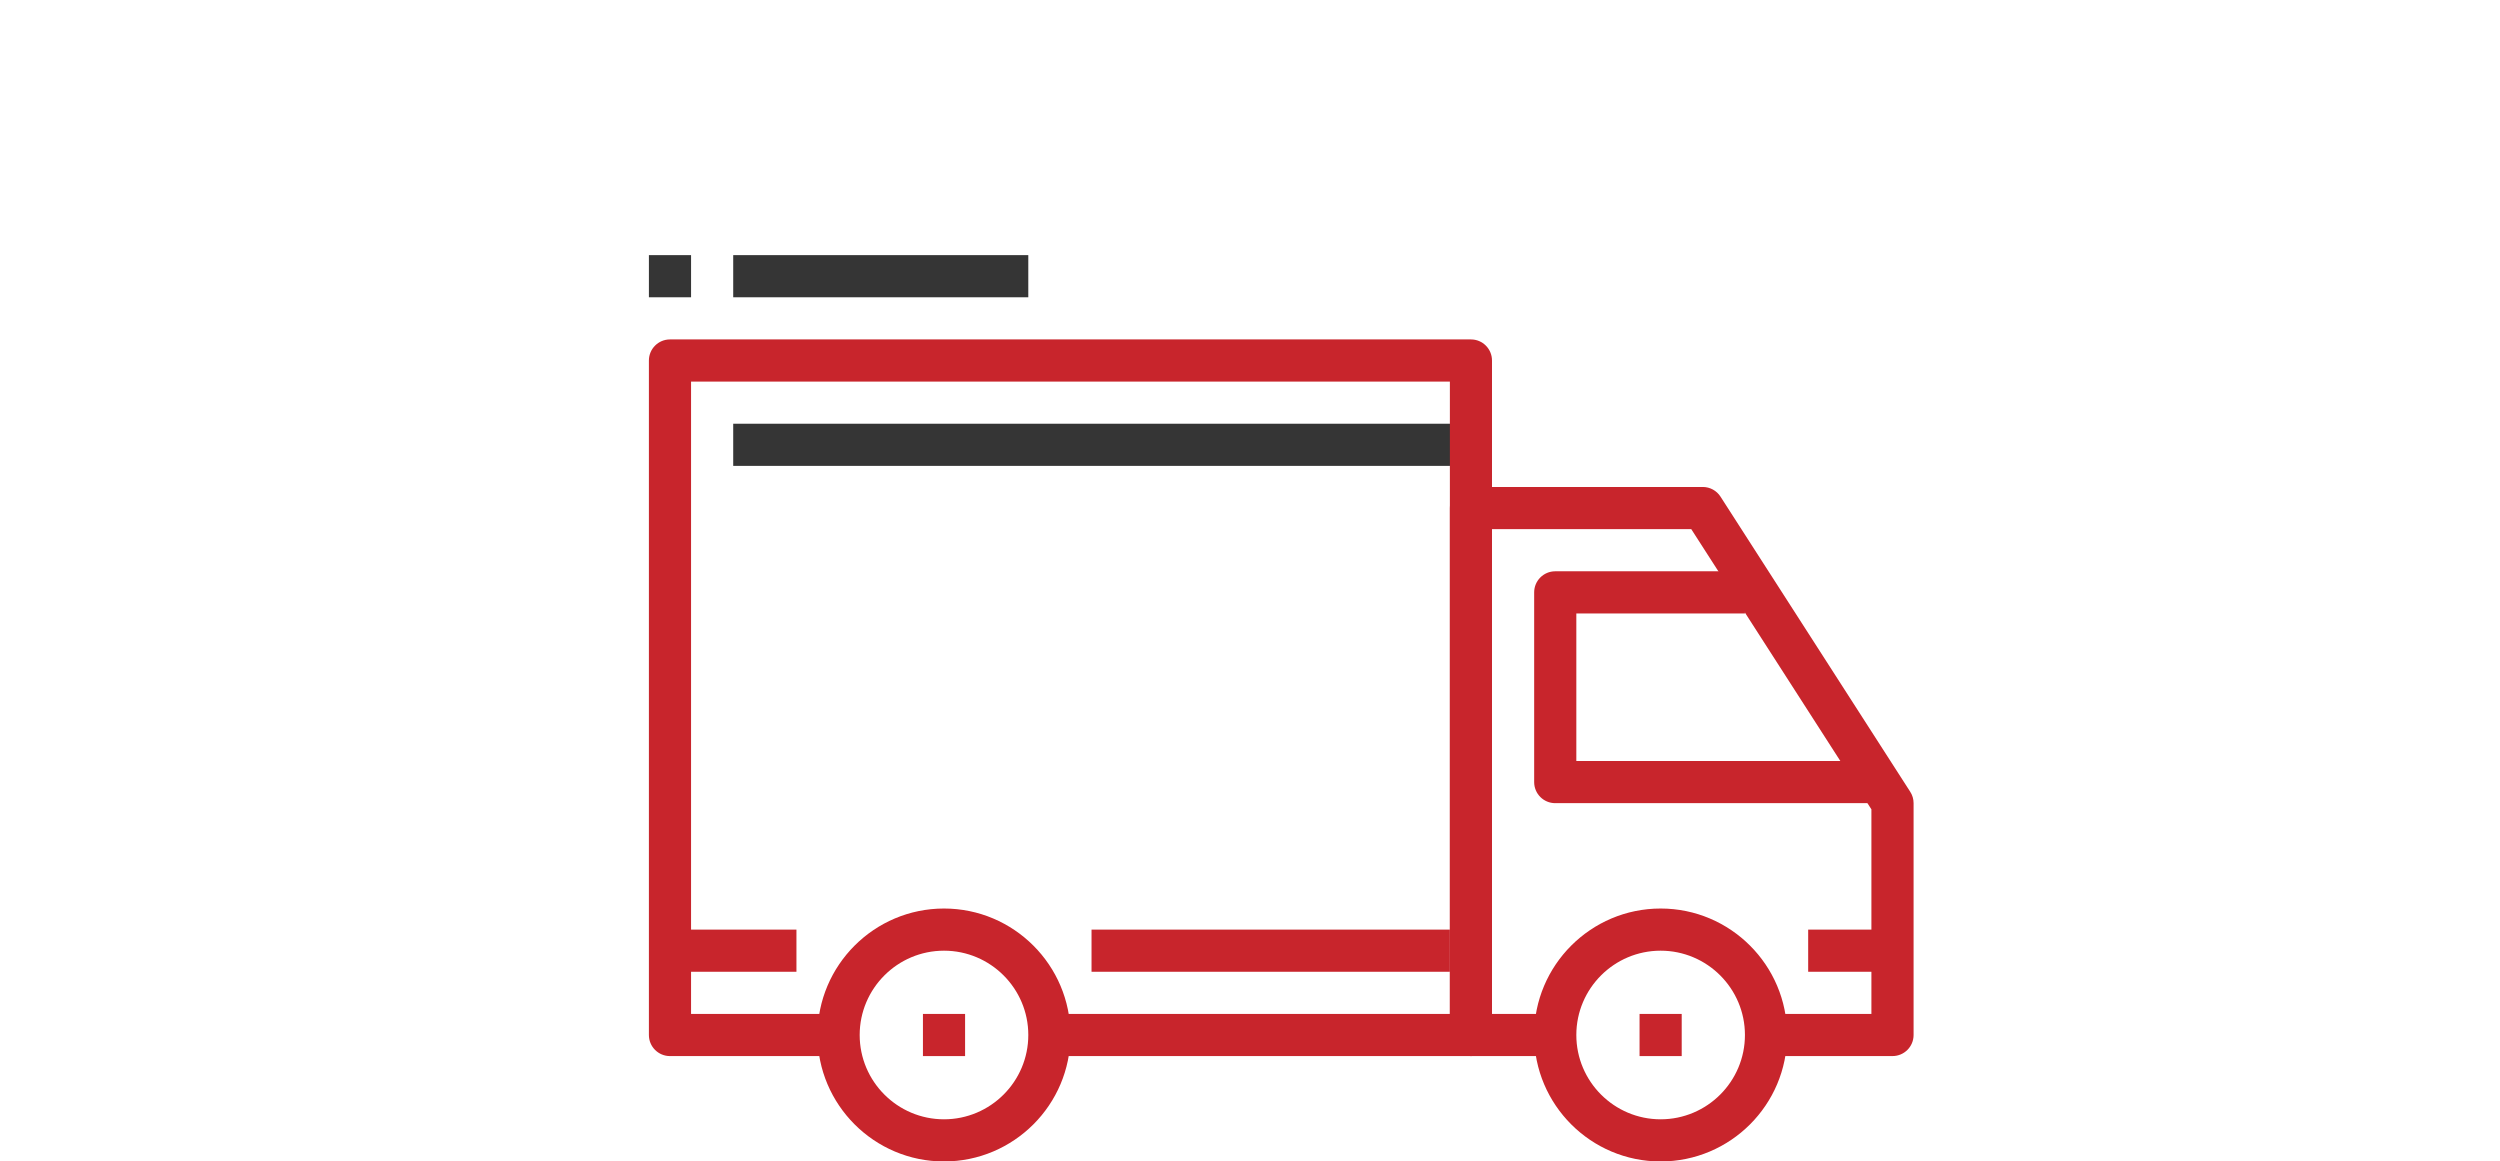 <?xml version="1.0" encoding="utf-8"?>
<!-- Generator: Adobe Illustrator 16.0.0, SVG Export Plug-In . SVG Version: 6.00 Build 0)  -->
<!DOCTYPE svg PUBLIC "-//W3C//DTD SVG 1.1//EN" "http://www.w3.org/Graphics/SVG/1.1/DTD/svg11.dtd">
<svg version="1.1" id="Layer_1" xmlns="http://www.w3.org/2000/svg" xmlns:xlink="http://www.w3.org/1999/xlink" x="0px" y="0px"
	 width="320px" height="148.666px" viewBox="-12.167 0 320 148.666" enable-background="new -12.167 0 320 148.666"
	 xml:space="preserve">
<g>
	<g>
		<g>
			<rect x="219.28" y="118.99" fill="#C8252C" width="10.789" height="5.396"/>
		</g>
	</g>
	<g>
		<g>
			<g>
				<rect x="81.684" y="54.237" fill="#353535" width="94.432" height="5.396"/>
			</g>
		</g>
	</g>
	<g>
		<g>
			<path fill="#C8252C" d="M108.665,116.291c-8.928,0-16.188,7.261-16.188,16.188c0,8.93,7.263,16.188,16.188,16.188
				c8.928,0,16.188-7.262,16.188-16.188C124.853,123.554,117.592,116.291,108.665,116.291z M108.665,143.271
				c-5.951,0-10.793-4.841-10.793-10.792s4.842-10.791,10.793-10.791c5.953,0,10.791,4.84,10.791,10.791
				S114.618,143.271,108.665,143.271z"/>
		</g>
	</g>
	<g>
		<g>
			<path fill="#C8252C" d="M200.394,116.291c-8.929,0-16.188,7.261-16.188,16.188c0,8.93,7.26,16.188,16.188,16.188
				c8.931,0,16.188-7.262,16.188-16.188C216.583,123.554,209.325,116.291,200.394,116.291z M200.394,143.271
				c-5.95,0-10.791-4.841-10.791-10.792s4.838-10.791,10.791-10.791s10.791,4.84,10.791,10.791S206.348,143.271,200.394,143.271z"/>
		</g>
	</g>
	<g>
		<g>
			<path fill="#C8252C" d="M232.34,101.343l-24.281-37.771c-0.494-0.772-1.35-1.24-2.268-1.24h-29.676
				c-1.494,0-2.699,1.209-2.699,2.699v67.447c0,1.493,1.205,2.7,2.699,2.7h10.789v-5.397h-8.098V67.728h25.508l23.059,35.866v26.188
				h-13.488v5.395h16.188c1.49,0,2.699-1.204,2.699-2.697v-29.678C232.771,102.287,232.624,101.776,232.34,101.343z"/>
		</g>
	</g>
	<g>
		<g>
			<path fill="#C8252C" d="M189.603,97.408V78.522h21.582v-5.397h-24.28c-1.494,0-2.699,1.209-2.699,2.699v24.282
				c0,1.49,1.203,2.699,2.699,2.699h40.467v-5.397H189.6v0.002h0.004L189.603,97.408L189.603,97.408z"/>
		</g>
	</g>
	<g>
		<g>
			<path fill="#C8252C" d="M176.116,43.447H73.59c-1.489,0-2.698,1.209-2.698,2.698v86.335c0,1.493,1.207,2.699,2.698,2.699h21.584
				v-5.396H76.288V48.845h97.129v80.938h-51.264v5.396h53.963c1.488,0,2.693-1.205,2.693-2.699V46.146
				C178.809,44.656,177.605,43.447,176.116,43.447z"/>
		</g>
	</g>
	<g>
		<g>
			<rect x="73.59" y="118.99" fill="#C8252C" width="16.188" height="5.396"/>
		</g>
	</g>
	<g>
		<g>
			<rect x="127.549" y="118.99" fill="#C8252C" width="45.867" height="5.396"/>
		</g>
	</g>
	<g>
		<g>
			<rect x="105.969" y="129.783" fill="#C8252C" width="5.395" height="5.396"/>
		</g>
	</g>
	<g>
		<g>
			<rect x="197.696" y="129.783" fill="#C8252C" width="5.395" height="5.396"/>
		</g>
	</g>
	<g>
		<g>
			<g>
				<rect x="81.684" y="32.656" fill="#353535" width="37.771" height="5.396"/>
			</g>
		</g>
	</g>
	<g>
		<g>
			<g>
				<rect x="70.893" y="32.656" fill="#353535" width="5.396" height="5.396"/>
			</g>
		</g>
	</g>
</g>
</svg>
